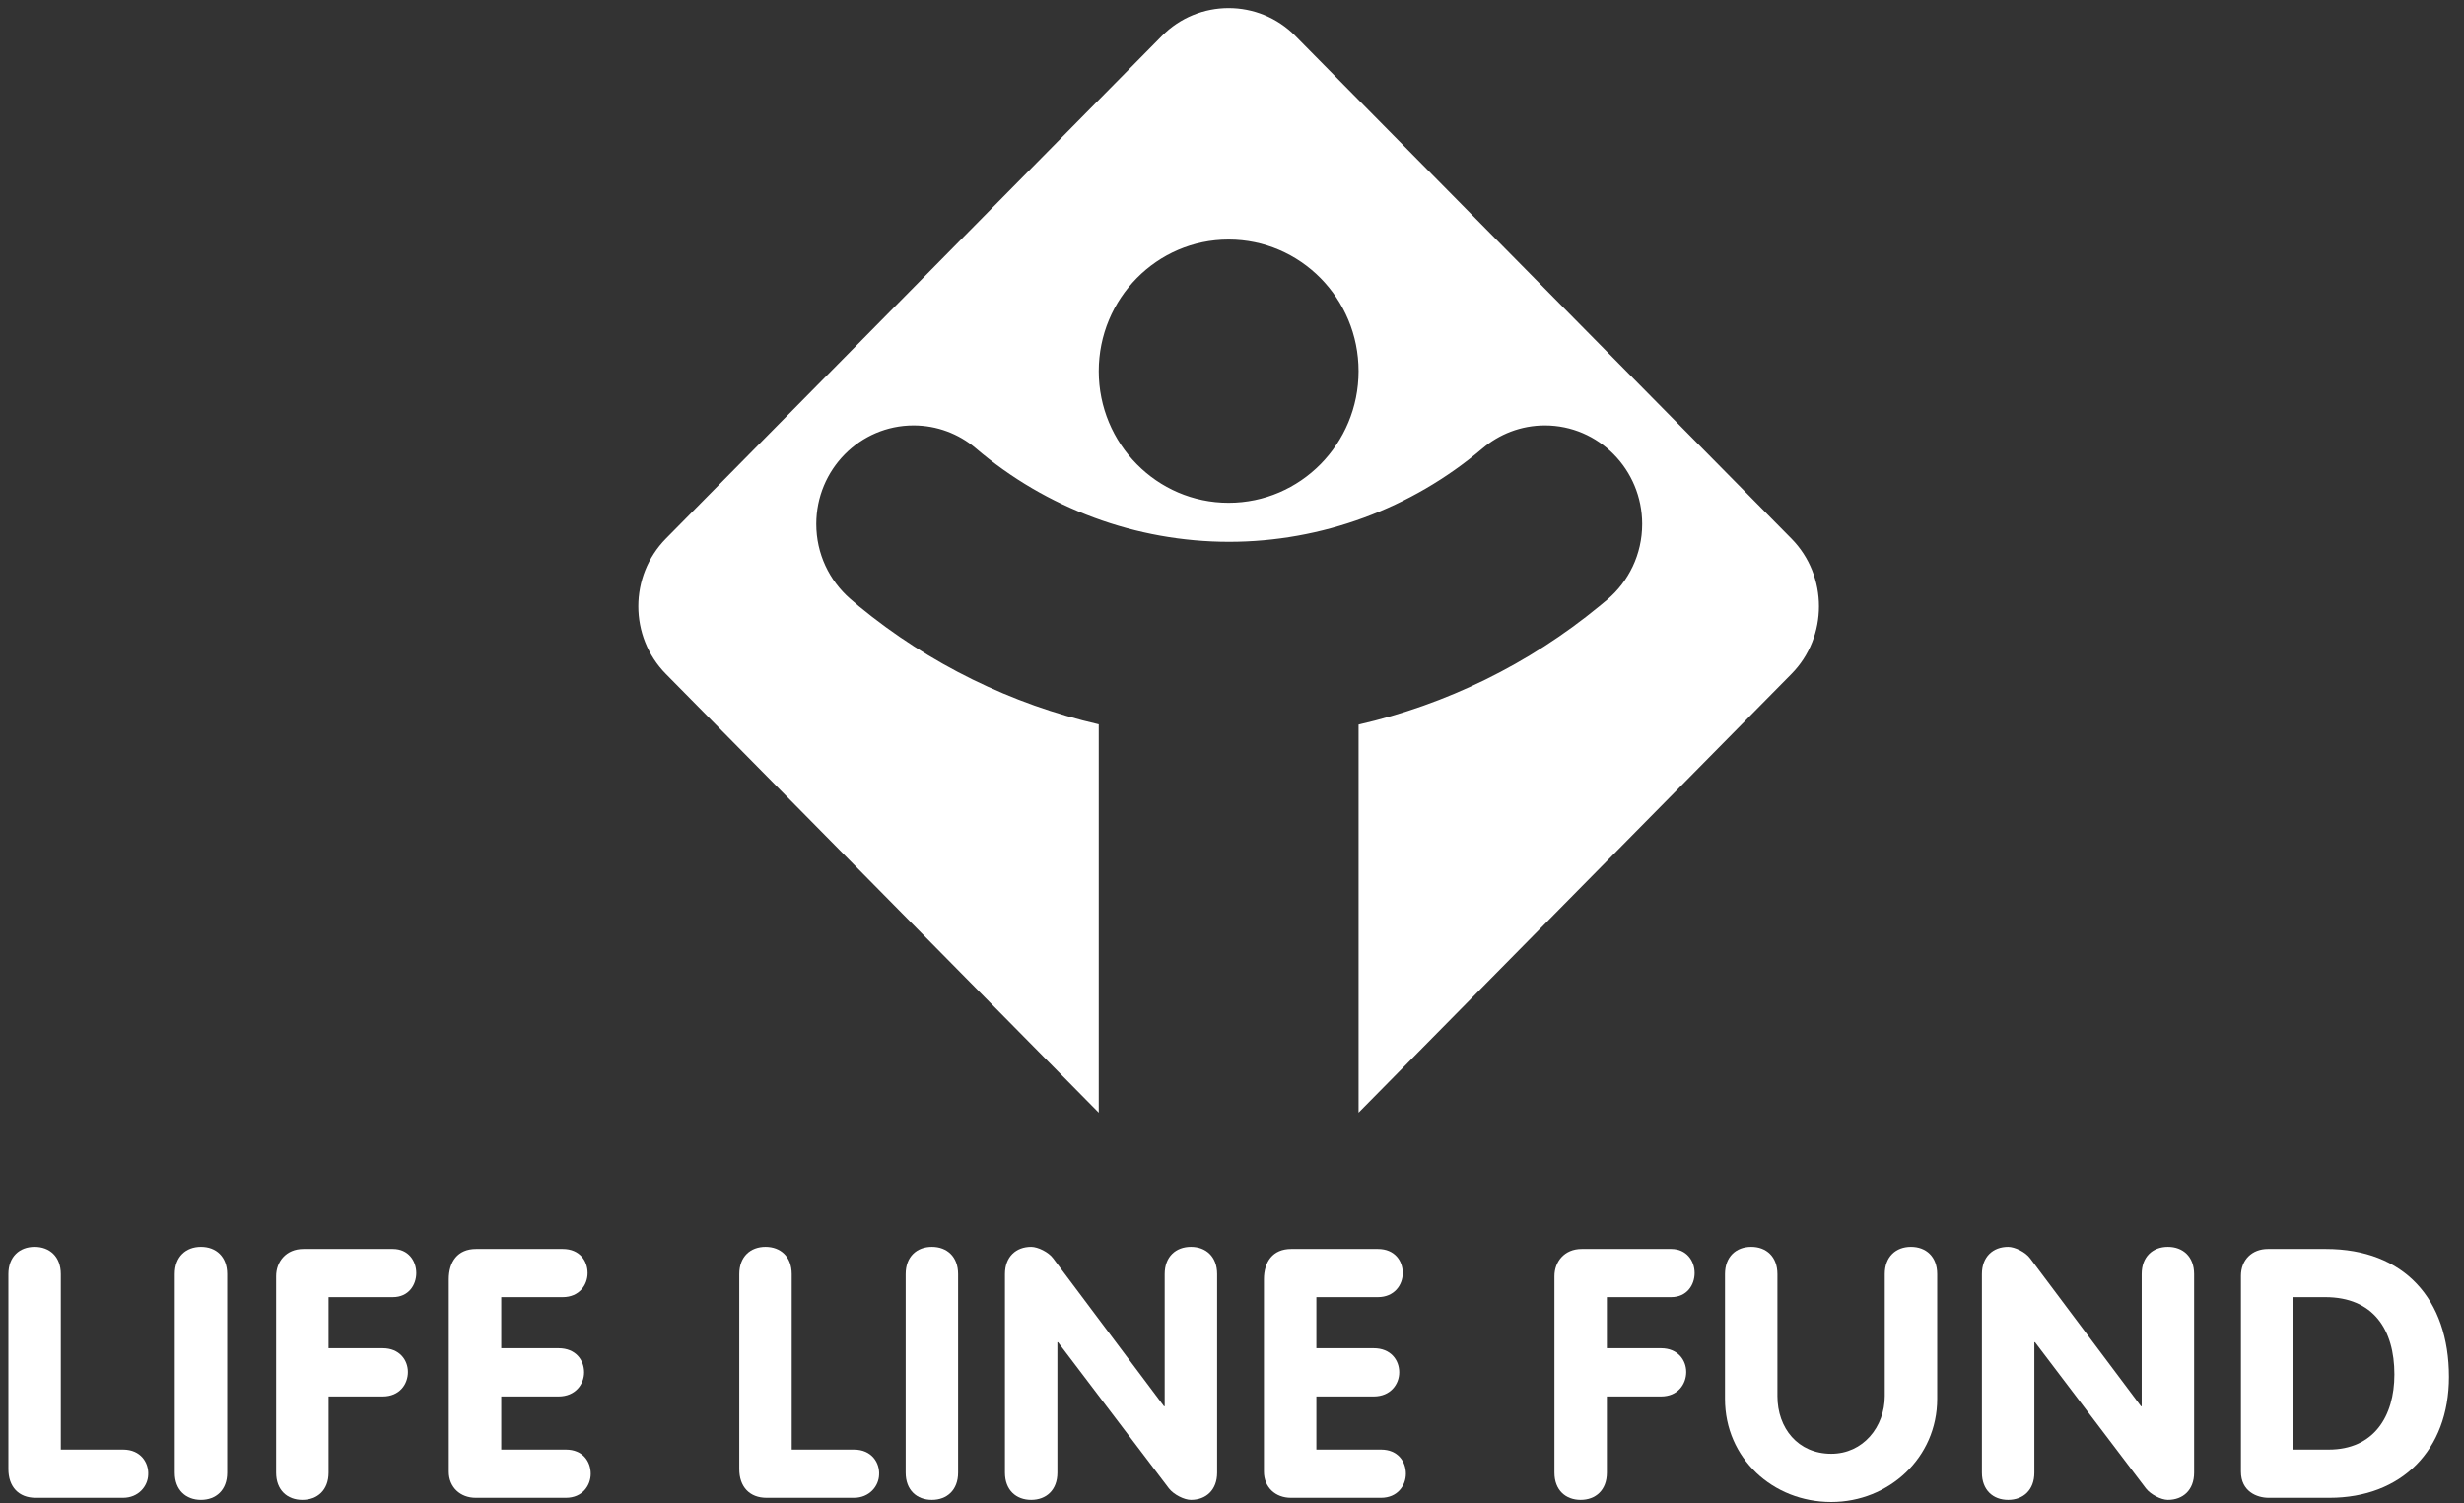 <svg width="100px" height="61px" viewBox="0 0 100 61" version="1.1" xmlns="http://www.w3.org/2000/svg"
    xmlns:xlink="http://www.w3.org/1999/xlink">
    <rect x="0" y="0" width="100" height="61" fill="#333333" stroke="none"/>
    <g id="Desktop-/-mobile" stroke="none" stroke-width="1" fill="none" fill-rule="evenodd">
        <g id="home-Eng" transform="translate(-130, -22)" fill="#FFFFFF">
            <g id="logo" transform="translate(130, 22)">
                <path
                    d="M49.862,20.406 C52.774,20.406 55.137,18.015 55.137,15.064 C55.137,12.114 52.774,9.722 49.862,9.722 C46.954,9.722 44.592,12.114 44.592,15.064 C44.592,18.015 46.954,20.406 49.862,20.406 Z M64.904,24.607 C65.014,24.517 65.125,24.429 65.23,24.337 C66.097,23.602 66.647,22.501 66.647,21.268 C66.647,19.058 64.879,17.266 62.699,17.266 C61.727,17.266 60.839,17.622 60.149,18.212 C57.279,20.645 53.633,21.99 49.882,21.99 C46.118,21.99 42.461,20.639 39.589,18.181 C38.909,17.61 38.029,17.266 37.076,17.266 C34.895,17.266 33.128,19.058 33.128,21.268 C33.128,22.476 33.658,23.56 34.496,24.295 L34.86,24.607 C37.71,26.949 41.048,28.581 44.592,29.398 L44.592,45.159 L27.024,27.353 C26.28,26.599 25.906,25.603 25.906,24.607 C25.906,23.611 26.28,22.616 27.024,21.861 L47.155,1.459 C47.898,0.704 48.882,0.327 49.864,0.327 C50.846,0.327 51.828,0.705 52.573,1.459 L72.705,21.861 C73.45,22.616 73.822,23.611 73.822,24.607 C73.822,25.603 73.451,26.599 72.705,27.353 L55.137,45.159 L55.137,29.408 C58.694,28.593 62.043,26.957 64.904,24.607 Z"
                    id="Combined-Shape"></path>
                <g id="Group" transform="translate(0, 50.603)">
                    <path
                        d="M0.34,1.107 C0.34,0.397 0.794,0 1.404,0 C2.014,0 2.468,0.397 2.468,1.107 L2.468,8.229 L4.994,8.229 C5.717,8.229 6.043,8.767 6.015,9.25 C6.001,9.718 5.618,10.187 4.994,10.187 L1.446,10.187 C0.752,10.187 0.34,9.733 0.34,9.023 L0.34,1.107"
                        id="Fill-6"></path>
                    <path
                        d="M7.093,1.107 C7.093,0.397 7.547,0 8.157,0 C8.767,0 9.221,0.397 9.221,1.107 L9.221,9.165 C9.221,9.874 8.767,10.271 8.157,10.271 C7.547,10.271 7.093,9.874 7.093,9.165 L7.093,1.107"
                        id="Fill-7"></path>
                    <path
                        d="M11.207,1.192 C11.207,0.61 11.604,0.086 12.313,0.086 L15.945,0.086 C16.57,0.086 16.895,0.568 16.895,1.064 C16.895,1.545 16.584,2.042 15.945,2.042 L13.335,2.042 L13.335,4.115 L15.534,4.115 C16.215,4.115 16.555,4.597 16.555,5.079 C16.555,5.576 16.215,6.072 15.534,6.072 L13.335,6.072 L13.335,9.165 C13.335,9.874 12.881,10.271 12.27,10.271 C11.661,10.271 11.207,9.874 11.207,9.165 L11.207,1.192"
                        id="Fill-8"></path>
                    <path
                        d="M18.214,1.319 C18.214,0.61 18.569,0.086 19.321,0.086 L22.84,0.086 C23.521,0.086 23.847,0.568 23.847,1.064 C23.847,1.545 23.507,2.042 22.84,2.042 L20.343,2.042 L20.343,4.115 L22.669,4.115 C23.365,4.115 23.705,4.597 23.705,5.093 C23.705,5.576 23.35,6.072 22.669,6.072 L20.343,6.072 L20.343,8.229 L22.967,8.229 C23.648,8.229 23.974,8.712 23.974,9.208 C23.974,9.69 23.634,10.187 22.967,10.187 L19.307,10.187 C18.683,10.187 18.214,9.761 18.214,9.123 L18.214,1.319"
                        id="Fill-9"></path>
                    <path
                        d="M30.003,1.107 C30.003,0.397 30.457,0 31.067,0 C31.677,0 32.131,0.397 32.131,1.107 L32.131,8.229 L34.657,8.229 C35.38,8.229 35.707,8.767 35.678,9.25 C35.664,9.718 35.281,10.187 34.657,10.187 L31.11,10.187 C30.415,10.187 30.003,9.733 30.003,9.023 L30.003,1.107"
                        id="Fill-10"></path>
                    <path
                        d="M36.756,1.107 C36.756,0.397 37.209,0 37.82,0 C38.43,0 38.884,0.397 38.884,1.107 L38.884,9.165 C38.884,9.874 38.43,10.271 37.82,10.271 C37.209,10.271 36.756,9.874 36.756,9.165 L36.756,1.107"
                        id="Fill-11"></path>
                    <path
                        d="M40.785,1.107 C40.785,0.397 41.239,0 41.849,0 C42.118,0 42.558,0.213 42.743,0.469 L47.24,6.469 L47.268,6.469 L47.268,1.107 C47.268,0.397 47.722,0 48.332,0 C48.942,0 49.396,0.397 49.396,1.107 L49.396,9.165 C49.396,9.874 48.942,10.271 48.332,10.271 C48.063,10.271 47.637,10.059 47.439,9.804 L42.941,3.873 L42.913,3.873 L42.913,9.165 C42.913,9.874 42.459,10.271 41.849,10.271 C41.239,10.271 40.785,9.874 40.785,9.165 L40.785,1.107"
                        id="Fill-12"></path>
                    <path
                        d="M51.296,1.319 C51.296,0.61 51.651,0.086 52.403,0.086 L55.922,0.086 C56.603,0.086 56.93,0.568 56.93,1.064 C56.93,1.545 56.589,2.042 55.922,2.042 L53.424,2.042 L53.424,4.115 L55.752,4.115 C56.447,4.115 56.787,4.597 56.787,5.093 C56.787,5.576 56.433,6.072 55.752,6.072 L53.424,6.072 L53.424,8.229 L56.05,8.229 C56.73,8.229 57.057,8.712 57.057,9.208 C57.057,9.69 56.716,10.187 56.05,10.187 L52.389,10.187 C51.764,10.187 51.296,9.761 51.296,9.123 L51.296,1.319"
                        id="Fill-13"></path>
                    <path
                        d="M63.086,1.192 C63.086,0.61 63.483,0.086 64.192,0.086 L67.824,0.086 C68.448,0.086 68.775,0.568 68.775,1.064 C68.775,1.545 68.463,2.042 67.824,2.042 L65.214,2.042 L65.214,4.115 L67.412,4.115 C68.093,4.115 68.434,4.597 68.434,5.079 C68.434,5.576 68.093,6.072 67.412,6.072 L65.214,6.072 L65.214,9.165 C65.214,9.874 64.759,10.271 64.15,10.271 C63.539,10.271 63.086,9.874 63.086,9.165 L63.086,1.192"
                        id="Fill-14"></path>
                    <path
                        d="M70.008,1.107 C70.008,0.397 70.462,0 71.073,0 C71.682,0 72.136,0.397 72.136,1.107 L72.136,6.058 C72.136,7.363 72.973,8.399 74.321,8.399 C75.612,8.399 76.492,7.306 76.492,6.058 L76.492,1.107 C76.492,0.397 76.946,0 77.555,0 C78.166,0 78.62,0.397 78.62,1.107 L78.62,6.171 C78.62,8.555 76.662,10.357 74.321,10.357 C71.952,10.357 70.008,8.583 70.008,6.171 L70.008,1.107"
                        id="Fill-15"></path>
                    <path
                        d="M80.435,1.107 C80.435,0.397 80.889,0 81.499,0 C81.769,0 82.208,0.213 82.393,0.469 L86.89,6.469 L86.919,6.469 L86.919,1.107 C86.919,0.397 87.373,0 87.983,0 C88.593,0 89.047,0.397 89.047,1.107 L89.047,9.165 C89.047,9.874 88.593,10.271 87.983,10.271 C87.713,10.271 87.287,10.059 87.089,9.804 L82.592,3.873 L82.563,3.873 L82.563,9.165 C82.563,9.874 82.109,10.271 81.499,10.271 C80.889,10.271 80.435,9.874 80.435,9.165 L80.435,1.107"
                        id="Fill-16"></path>
                    <path
                        d="M93.075,8.229 L94.508,8.229 C96.339,8.229 97.175,6.881 97.175,5.178 C97.175,3.362 96.324,2.042 94.366,2.042 L93.075,2.042 L93.075,8.229 Z M90.947,1.178 C90.947,0.524 91.401,0.086 92.039,0.086 L94.395,0.086 C97.573,0.086 99.389,2.128 99.389,5.277 C99.389,8.257 97.46,10.187 94.537,10.187 L92.068,10.187 C91.6,10.187 90.947,9.931 90.947,9.123 L90.947,1.178 Z"
                        id="Fill-17"></path>
                </g>
            </g>
        </g>
    </g>
</svg>
